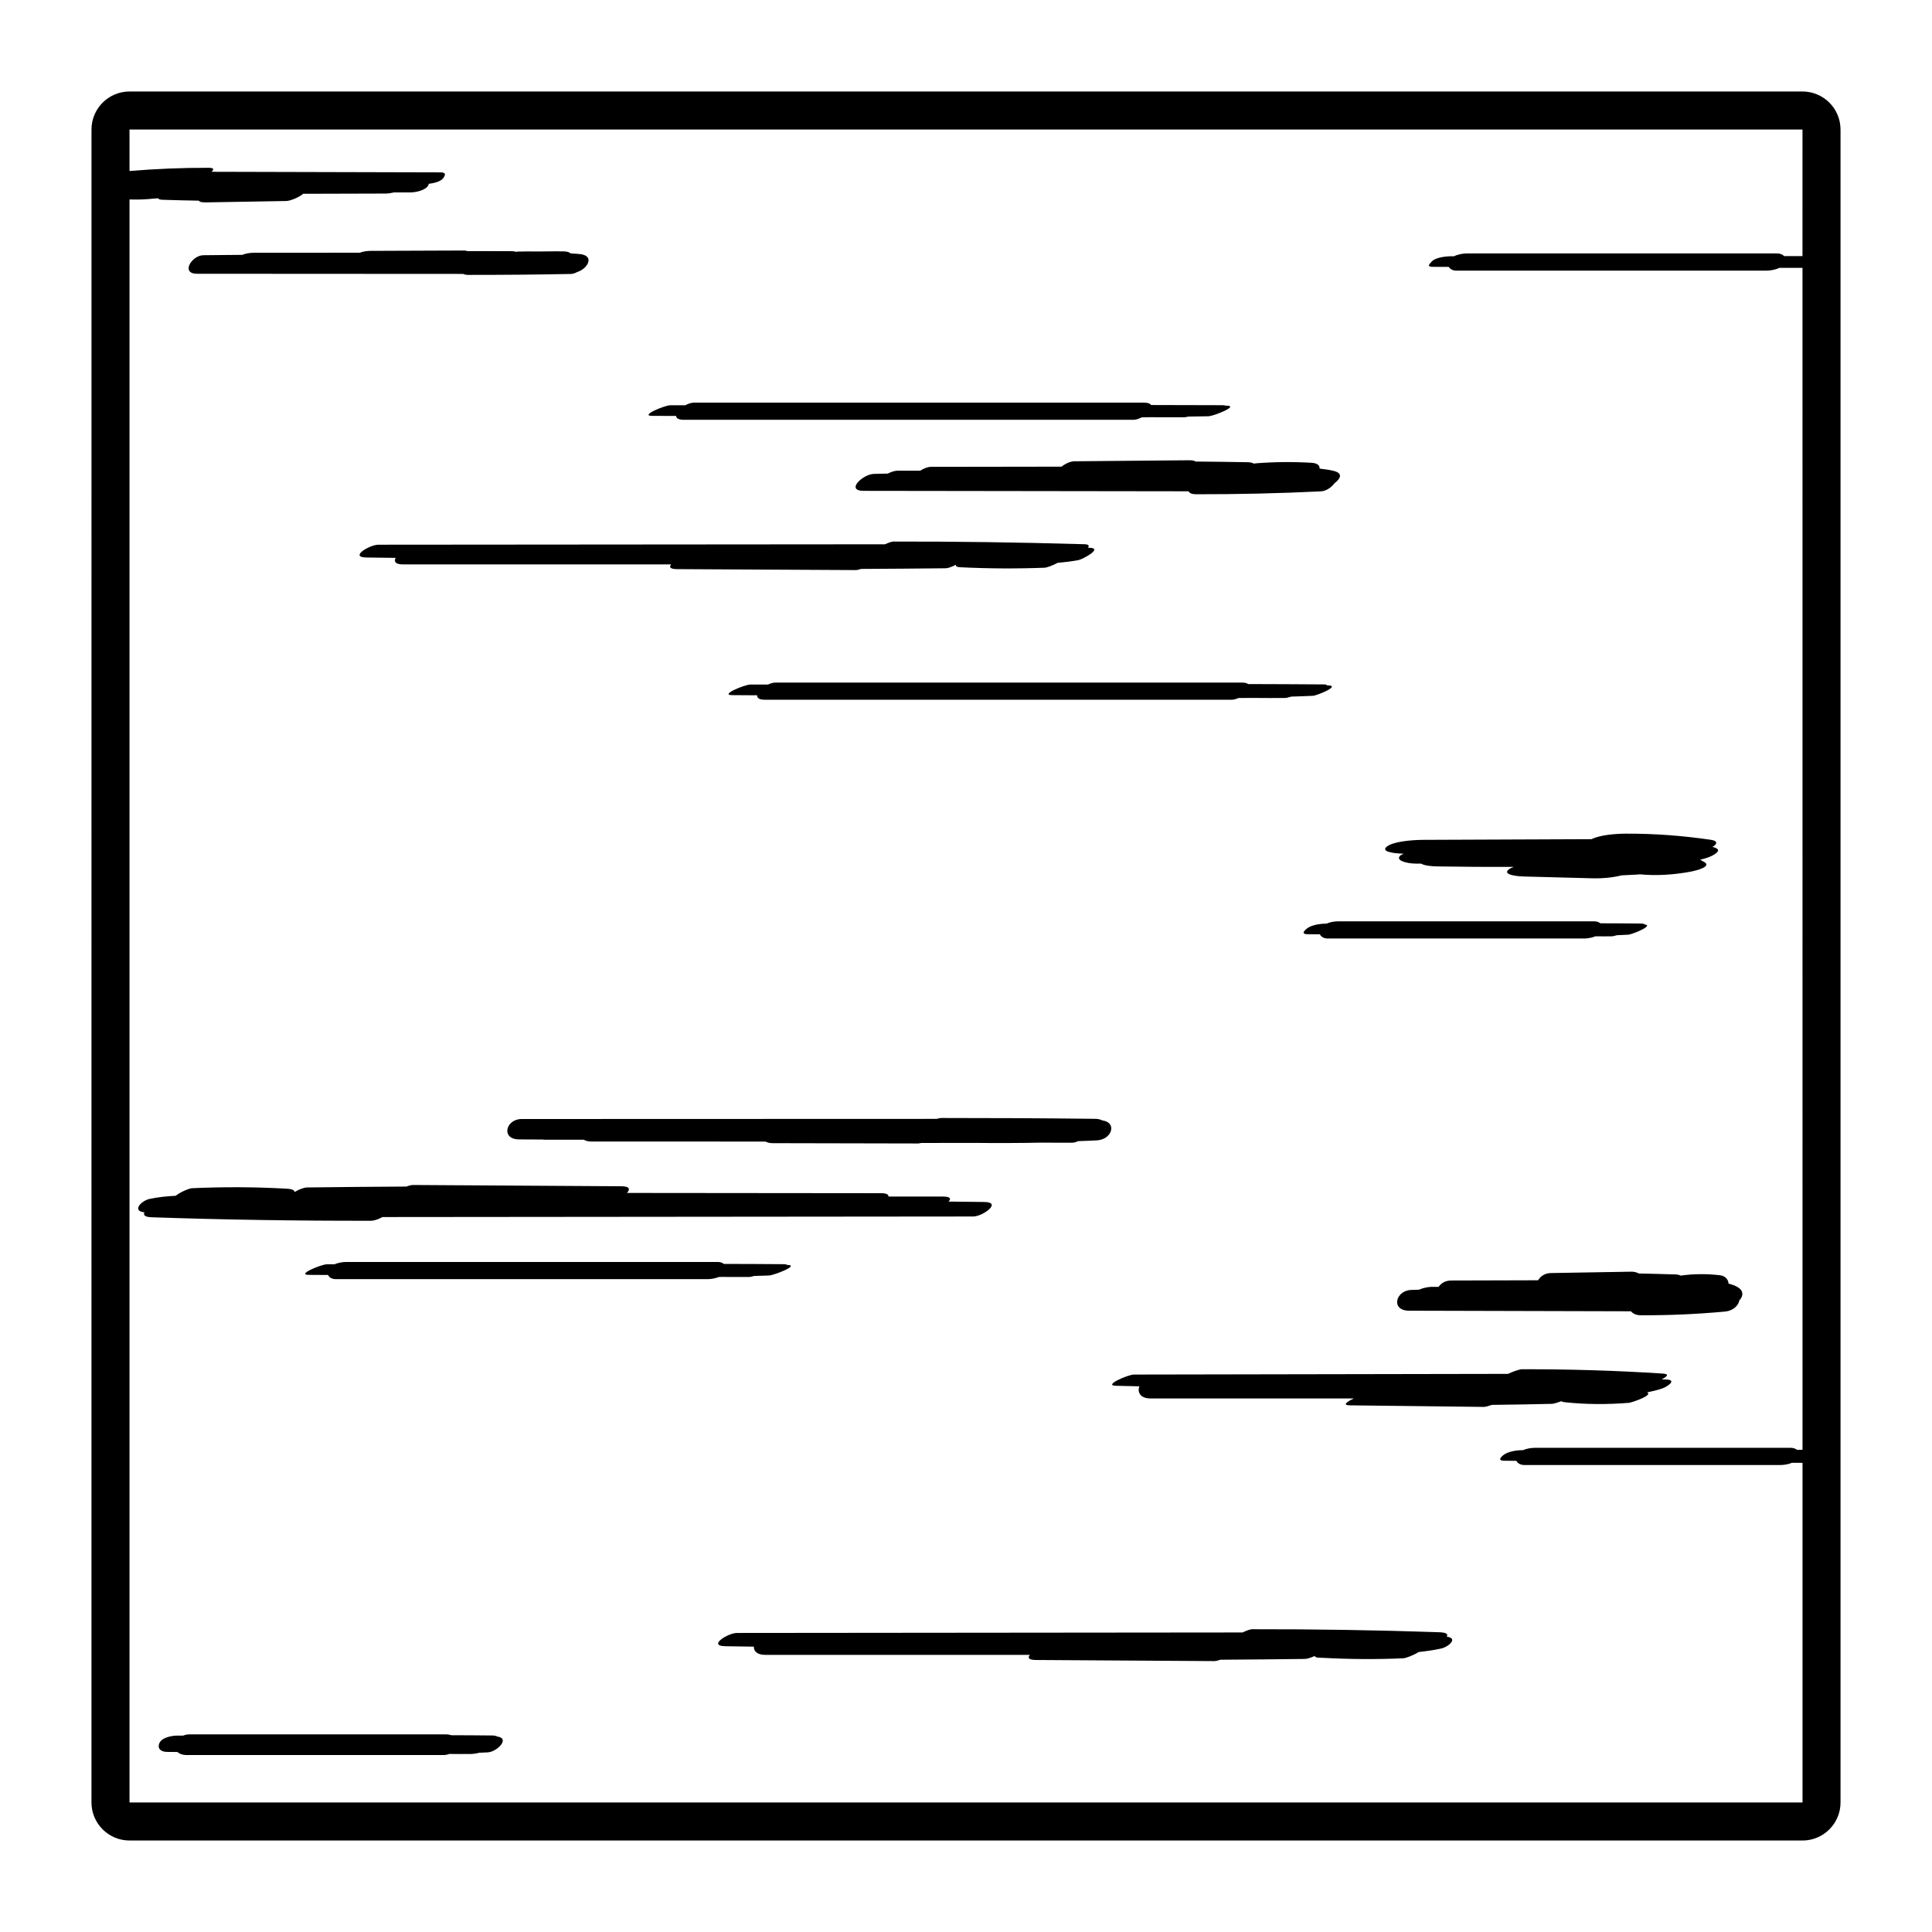 <?xml version="1.0" encoding="UTF-8"?>
<!-- Uploaded to: SVG Find, www.svgrepo.com, Generator: SVG Find Mixer Tools -->
<svg fill="#000000" width="800px" height="800px" version="1.1" viewBox="144 144 512 512" xmlns="http://www.w3.org/2000/svg">
 <path d="m511.57 368.32c1.723-1.312 6.488-1.734 9.633-1.75 14.871-0.059 29.742-0.117 44.613-0.18 0.113-0.055 0.184-0.117 0.312-0.172 2.199-0.922 5.762-1.273 8.691-1.289 7.742-0.039 15.191 0.551 22.516 1.617 2.227 0.324 1.566 1.297 0.473 1.895 1.355 0.316 1.992 0.789 1.062 1.59-0.965 0.828-2.516 1.395-4.32 1.805 0.367 0.211 0.773 0.406 1.129 0.621 1.898 1.16-1.754 2.199-3.879 2.586-4.172 0.758-8.836 1.102-13.199 0.66-0.312 0.023-0.637 0.062-0.938 0.078-1.312 0.082-2.629 0.133-3.941 0.199-2.195 0.582-5.188 0.844-7.312 0.789-6.184-0.164-12.371-0.324-18.555-0.488-2.496-0.07-5.699-0.594-3.977-1.906 0.316-0.242 0.773-0.449 1.293-0.637-6.816 0.02-13.633-0.02-20.445-0.133-1.566-0.027-3.367-0.258-4.109-0.734h-1.25c-2.754 0-5.816-0.93-4.168-2.219 0.207-0.164 0.551-0.27 0.824-0.406-0.156-0.008-0.312-0.02-0.469-0.023-2.484-0.086-5.727-0.574-3.984-1.902zm-20.969 23.262c1.062 0.004 2.121 0.023 3.18 0.027 0.32 0.676 1.113 1.105 2.059 1.105h67.965c0.863 0 2.008-0.176 2.996-0.582 1.441 0 2.879 0.031 4.32 0.008 0.266-0.004 0.789-0.129 1.383-0.301 0.699-0.035 1.402-0.047 2.102-0.094h0.129c0.004-0.004 0.008-0.004 0.008-0.008 0.258-0.016 0.516-0.016 0.77-0.035 0.414-0.031 1.512-0.398 2.582-0.852 0.051-0.02 0.098-0.039 0.145-0.059 1.672-0.727 3.086-1.621 1.652-1.793-0.145-0.137-0.406-0.242-0.98-0.25-3.594-0.047-7.188-0.043-10.781-0.066-0.418-0.312-0.965-0.52-1.59-0.52h-67.965c-0.883 0-2.059 0.184-3.062 0.617h-0.125c-1.539 0-3.953 0.34-5.16 1.383-0.891 0.766-1.262 1.414 0.375 1.418zm-31.348-125.61c-10.168 0.09-20.34 0.18-30.508 0.27-1.102 0.012-2.438 0.641-3.434 1.426-11.531 0.016-23.066 0.035-34.598 0.051-0.898 0.004-1.938 0.441-2.84 1.016h-6.035c-0.699 0-1.676 0.328-2.586 0.77-1.207 0.016-2.41 0.062-3.617 0.078-2.93 0.035-7.695 4.492-2.742 4.496 28.699 0.039 57.395 0.078 86.094 0.117 0.207 0.461 0.805 0.785 2.062 0.785 11.027 0.016 22.043-0.234 33.059-0.77 1.324-0.066 2.828-1.098 3.547-2.156 1.473-1.062 2.363-2.57-0.031-3.215-1.254-0.336-2.59-0.488-3.918-0.66 0.055-0.773-0.496-1.438-2.106-1.535-4.961-0.293-9.902-0.246-14.855 0.141-0.148 0.012-0.277 0.066-0.422 0.09-0.352-0.203-0.82-0.367-1.594-0.383-4.617-0.094-9.234-0.129-13.852-0.18-0.336-0.199-0.809-0.348-1.625-0.34zm12.973 63.004c1.328-0.012 2.66 0.008 3.984-0.016 2.785 0.004 5.57 0.051 8.355 0.016 0.309-0.004 0.926-0.156 1.633-0.371 1.527-0.062 3.062-0.082 4.586-0.164h0.352c0.008-0.004 0.016-0.008 0.02-0.016 0.254-0.016 0.508-0.012 0.762-0.027 1.176-0.07 7.512-2.723 4-2.758h-0.23c-0.055-0.145-0.262-0.258-0.871-0.262-6.672-0.066-13.344-0.062-20.012-0.094-0.34-0.223-0.82-0.391-1.664-0.391h-123.67c-0.617 0-1.293 0.223-1.949 0.523h-4.691c-1.449 0-8.219 2.789-4.781 2.801 2.203 0.004 4.406 0.035 6.609 0.043-0.059 0.668 0.457 1.184 2.086 1.184h123.67c0.57-0.004 1.195-0.199 1.812-0.469zm117.2 153.07c-0.363-0.172-0.824-0.285-1.441-0.312-0.312-0.012-0.629-0.012-0.941-0.023v-0.004c-0.008 0-0.016 0-0.023 0.004-2.91-0.109-5.82-0.156-8.727-0.223-0.504-0.285-1.129-0.496-2.027-0.48-7.082 0.121-14.164 0.242-21.246 0.363-1.641 0.031-2.828 0.887-3.398 1.914-7.695 0.02-15.395 0.043-23.09 0.062-1.531 0.016-2.668 0.754-3.277 1.68h-1.797c-0.867 0-2.277 0.25-3.394 0.754-0.676 0.016-1.355 0.051-2.031 0.066-4.223 0.102-5.555 5.488-0.605 5.504 19.594 0.051 39.188 0.102 58.781 0.152 0.527 0.609 1.371 1.055 2.617 1.059 7.477 0.023 14.934-0.293 22.379-0.992 2.098-0.195 3.5-1.598 3.734-2.938 1.066-1.145 1.293-2.652-0.734-3.699-0.648-0.336-1.375-0.57-2.129-0.766-0.047-1.066-0.812-2.047-2.34-2.223-3.449-0.391-6.879-0.383-10.309 0.102zm-338.66-188.47h71.094c-0.562 0.668-0.363 1.238 1.613 1.25 15.75 0.082 31.504 0.168 47.254 0.25 0.406 0.004 0.93-0.129 1.473-0.305 7.5-0.051 15-0.082 22.5-0.176 0.551-0.008 1.648-0.422 2.68-0.949-0.18 0.359 0.062 0.629 1.07 0.68 7.453 0.367 14.91 0.406 22.371 0.125 0.605-0.023 2.191-0.605 3.441-1.281 1.863-0.176 3.711-0.398 5.519-0.727 1.023-0.188 6.723-3.172 2.926-3.281-0.133-0.004-0.266-0.004-0.395-0.008 0.391-0.5 0.281-0.898-0.953-0.934-0.266-0.008-0.535-0.008-0.801-0.016 0 0 0.004 0 0.004-0.004h-0.121c-16.543-0.477-33.094-0.707-49.645-0.684-0.469 0-1.363 0.312-2.266 0.727-44.762 0.035-89.52 0.07-134.28 0.109-2.262 0-7.906 3.359-3.039 3.394 2.543 0.02 5.086 0.078 7.629 0.098-0.473 0.922-0.133 1.73 1.926 1.73zm30.824 152.38c2.09 0.008 4.184 0.023 6.273 0.031 0.145 0.012 0.219 0.055 0.383 0.055h10.445 0.008c0.496 0.266 1.098 0.465 1.953 0.469 15.402 0.004 30.805 0.012 46.207 0.016 0.484 0.242 1.066 0.422 1.875 0.422 12.855 0.027 25.715 0.055 38.57 0.082 0.301 0 0.551-0.082 0.82-0.133 4.66-0.012 9.32 0 13.98-0.02 5.981 0.062 11.953 0.055 17.91-0.07 2.727 0 5.449 0.055 8.176 0.016 0.523-0.008 1.023-0.18 1.496-0.41 1.688-0.082 3.391-0.094 5.074-0.207 3.918-0.266 5.356-4.723 1.363-5.293-0.48-0.23-1.051-0.402-1.832-0.414-13.539-0.156-27.082-0.227-40.621-0.219-0.531 0-1.016 0.086-1.445 0.234-36.668 0.012-73.336 0.023-110 0.035-4.188 0.004-5.582 5.391-0.633 5.406zm245.82 131.79c0.375-0.605 0.012-1.109-1.816-1.176-16.586-0.578-33.176-0.836-49.77-0.809-0.527 0-1.543 0.371-2.531 0.859-44.672 0.043-89.344 0.086-134.02 0.129-2.332 0.004-7.887 3.473-3.008 3.516 2.504 0.023 5.008 0.09 7.512 0.113-0.039 1.141 0.82 2.18 3.043 2.18h70.113c-0.609 0.715-0.441 1.34 1.598 1.355 15.75 0.098 31.504 0.195 47.254 0.293 0.457 0.004 1.039-0.152 1.637-0.363 7.445-0.059 14.891-0.098 22.336-0.207 0.699-0.012 1.699-0.344 2.629-0.781 0.105 0.23 0.391 0.41 1.117 0.453 0.27 0.016 0.535 0.012 0.805 0.027l-0.004 0.004c0.062 0.004 0.125 0 0.188 0 7.125 0.383 14.254 0.441 21.383 0.121 0.719-0.031 2.793-0.82 4.066-1.652 1.988-0.219 3.961-0.492 5.883-0.906 2.137-0.457 4.676-2.805 1.582-3.156zm30.379-62.41c0.152 0.121 0.43 0.215 0.914 0.27 5.672 0.605 11.344 0.613 17.023 0.152 0.633-0.051 6.527-2.012 4.758-2.777 1.414-0.27 2.805-0.598 4.144-1.074 1.105-0.395 3.867-2.144 1.105-2.316-0.461-0.027-0.922-0.023-1.383-0.051 1.402-0.699 2.164-1.41 0.367-1.527-12.473-0.812-24.957-1.18-37.457-1.148-0.57 0-2.242 0.582-3.648 1.223-33.039 0.059-66.082 0.117-99.121 0.18-1.512 0.004-8.305 2.918-4.734 2.977 2.062 0.035 4.121 0.102 6.184 0.141-0.562 1.512 0.195 3.215 2.953 3.215h53.898c-1.801 0.828-3.148 1.801-1.125 1.824 11.855 0.141 23.711 0.277 35.566 0.418 0.426 0.004 1.23-0.219 2.106-0.535 5.312-0.082 10.625-0.129 15.938-0.277 0.43-0.012 1.449-0.305 2.512-0.691zm-240.95-261.13c2.109 0.004 4.219 0.016 6.332 0.02 0.043 0.586 0.586 1.023 2.082 1.023h119.09c0.707 0 1.5-0.266 2.242-0.648 0.707-0.012 1.414-0.023 2.121-0.035 3.078 0.004 6.156 0.027 9.23 0.008 0.203 0 0.547-0.074 0.938-0.176 1.797-0.043 3.594-0.039 5.391-0.09 1.371-0.039 8.266-2.781 4.781-2.801h-0.219c-0.141-0.078-0.41-0.125-0.844-0.129-6.312-0.031-12.621-0.031-18.934-0.047-0.25-0.375-0.836-0.637-1.98-0.637h-119.09c-0.746 0-1.594 0.281-2.371 0.703h-3.988c-1.449 0.008-8.211 2.805-4.781 2.809zm314.92-75.879v443.35c0 5.555-4.523 10.078-10.078 10.078l-443.36-0.004c-5.559 0-10.078-4.523-10.078-10.078l0.004-443.35c0-5.559 4.519-10.078 10.078-10.078h443.36c5.551 0 10.074 4.519 10.074 10.078zm-10.074 443.35v-90.012c-0.93 0.012-1.863-0.008-2.793-0.008-0.988 0.41-2.133 0.582-2.996 0.582h-67.965c-0.945 0-1.738-0.43-2.059-1.105-1.059-0.004-2.121-0.023-3.18-0.027-1.637-0.004-1.266-0.656-0.379-1.418 1.211-1.043 3.621-1.383 5.16-1.383h0.125c1.004-0.43 2.18-0.617 3.062-0.617h67.965c0.625 0 1.176 0.207 1.59 0.52 0.488 0.004 0.98 0.004 1.469 0.008l-0.004-313.25c-0.121 0.004-0.273 0.02-0.379 0.02-1.922 0.012-3.84-0.004-5.762-0.004-1.066 0.516-2.402 0.73-3.316 0.73h-82.281c-0.938 0-1.648-0.383-1.988-0.984-1.379-0.004-2.762-0.012-4.141-0.016-1.777-0.004-1.094-0.629-0.379-1.418 0.996-1.094 3.766-1.383 5.16-1.383h0.73c1.07-0.527 2.426-0.75 3.348-0.75h82.281c0.793 0 1.457 0.254 1.852 0.699 1.625 0.004 3.25 0.008 4.871 0.012l0.004-33.551h-443.36v10.996c6.988-0.582 13.98-0.875 20.996-0.852 1.496 0.004 1.395 0.484 0.727 1.055 20.234 0.051 40.469 0.105 60.699 0.156 1.551 0.004 1.305 0.707 0.715 1.535-0.633 0.891-2.516 1.348-3.848 1.504-0.035 0.117-0.004 0.203-0.07 0.336-0.73 1.43-3.41 1.938-4.832 1.938h-4.332c-0.773 0.184-1.543 0.297-2.051 0.301-0.262 0.004-0.523-0.004-0.781 0-0.004 0-0.004 0.004-0.008 0.004-7.066 0.02-14.137 0.039-21.203 0.059-0.965 0.867-3.324 1.891-4.508 1.914-7.086 0.121-14.172 0.242-21.258 0.363-1.215 0.02-1.746-0.164-1.836-0.453-3.238-0.074-6.488-0.113-9.73-0.242-0.699-0.027-1.008-0.184-1.109-0.414-0.043 0.008-0.082 0.008-0.125 0.012-0.008 0.012-0.016 0.02-0.023 0.031-0.312 0.027-0.629 0.035-0.941 0.055-2.156 0.242-4.316 0.312-6.481 0.234v424.82zm-286.4-139.28c2.434 0.004 4.867 0.039 7.305 0.012 0.254-0.004 0.738-0.117 1.281-0.273 1.316-0.051 2.637-0.055 3.949-0.121 1.305-0.066 8.309-2.769 4.781-2.801h-0.02c-0.109-0.109-0.34-0.188-0.859-0.195-5.293-0.051-10.586-0.047-15.883-0.07-0.395-0.312-0.926-0.516-1.598-0.516h-98.527c-0.832 0-2.059 0.184-3.094 0.617h-1.992c-1.449 0-8.219 2.793-4.781 2.801 1.699 0.004 3.398 0.027 5.102 0.031 0.293 0.676 1.023 1.102 2.035 1.102h98.531c0.812 0 2-0.172 3.019-0.578 0.25-0.004 0.5-0.004 0.75-0.008zm-139.06-265.85c23.504 0.012 47.008 0.027 70.512 0.039 0.352 0.16 0.801 0.27 1.426 0.27 0.312 0 0.621-0.008 0.934-0.008v0.004c0.043 0 0.09-0.004 0.133-0.008 8.695 0 17.391-0.07 26.086-0.246 0.586-0.012 1.156-0.234 1.691-0.531 2.648-0.797 4.742-4.281 0.715-4.734-0.816-0.094-1.648-0.121-2.473-0.176-0.352-0.293-0.871-0.512-1.77-0.535-2.25-0.055-4.504 0.012-6.754 0.023-1.848-0.027-3.695-0.02-5.547 0.02-0.148 0.004-0.27 0.059-0.41 0.074-0.301-0.086-0.613-0.168-1.055-0.172-3.949-0.035-7.898-0.008-11.852-0.027-0.246-0.07-0.488-0.152-0.781-0.152-8.297 0.031-16.598 0.062-24.895 0.094-0.801 0.004-1.887 0.133-2.844 0.488-9.398 0.004-18.797 0.012-28.191 0.016-0.836 0.004-1.977 0.156-2.961 0.551-0.988 0.008-1.977 0.02-2.961 0.027h-1.32c-0.047 0-0.121 0.012-0.172 0.012-1.941 0.012-3.883 0.043-5.824 0.055-3.078 0.02-6.144 4.914-1.688 4.918zm79.609 387.66c-0.363-0.164-0.777-0.281-1.266-0.289-3.652-0.051-7.305-0.047-10.961-0.07-0.414-0.133-0.895-0.223-1.48-0.223h-67.965c-0.602 0-1.125 0.133-1.598 0.32h-1.527c-1.434 0-4.176 0.469-4.809 2.031-0.605 1.492 0.516 2.289 2.019 2.293 0.93 0.004 1.859 0.02 2.789 0.023 0.512 0.484 1.32 0.812 2.516 0.812h67.965c0.574 0 1.082-0.117 1.543-0.293 1.902 0.012 3.809 0.043 5.711 0.012 0.609-0.012 1.445-0.121 2.258-0.332 0.758-0.043 1.523-0.047 2.277-0.102 2.445-0.168 5.91-3.699 2.527-4.184zm-30.484-137.68c52.18-0.047 104.36-0.098 156.54-0.145 2.543-0.004 7.828-3.809 2.918-3.848-3.144-0.027-6.289-0.078-9.434-0.109 0.688-0.703 0.594-1.328-1.488-1.328h-14.434c0.039-0.504-0.438-0.883-1.941-0.891-22.453-0.023-44.91-0.043-67.363-0.066 0.848-0.898 0.828-1.758-1.473-1.773-18.406-0.113-36.812-0.223-55.219-0.336-0.508-0.004-1.125 0.172-1.746 0.414-8.754 0.066-17.512 0.113-26.266 0.238-0.938 0.012-2.289 0.543-3.348 1.207-0.074-0.441-0.609-0.789-1.965-0.867-8.398-0.488-16.805-0.516-25.207-0.141-0.84 0.039-3.168 1.035-4.363 2.008-2.344 0.121-4.672 0.344-6.949 0.844-2.25 0.496-4.723 3.234-1.328 3.535-0.371 0.684 0.016 1.254 1.895 1.316 19.379 0.66 38.766 0.957 58.156 0.922 0.84 0 2.016-0.426 3.016-0.98z"/>
</svg>
